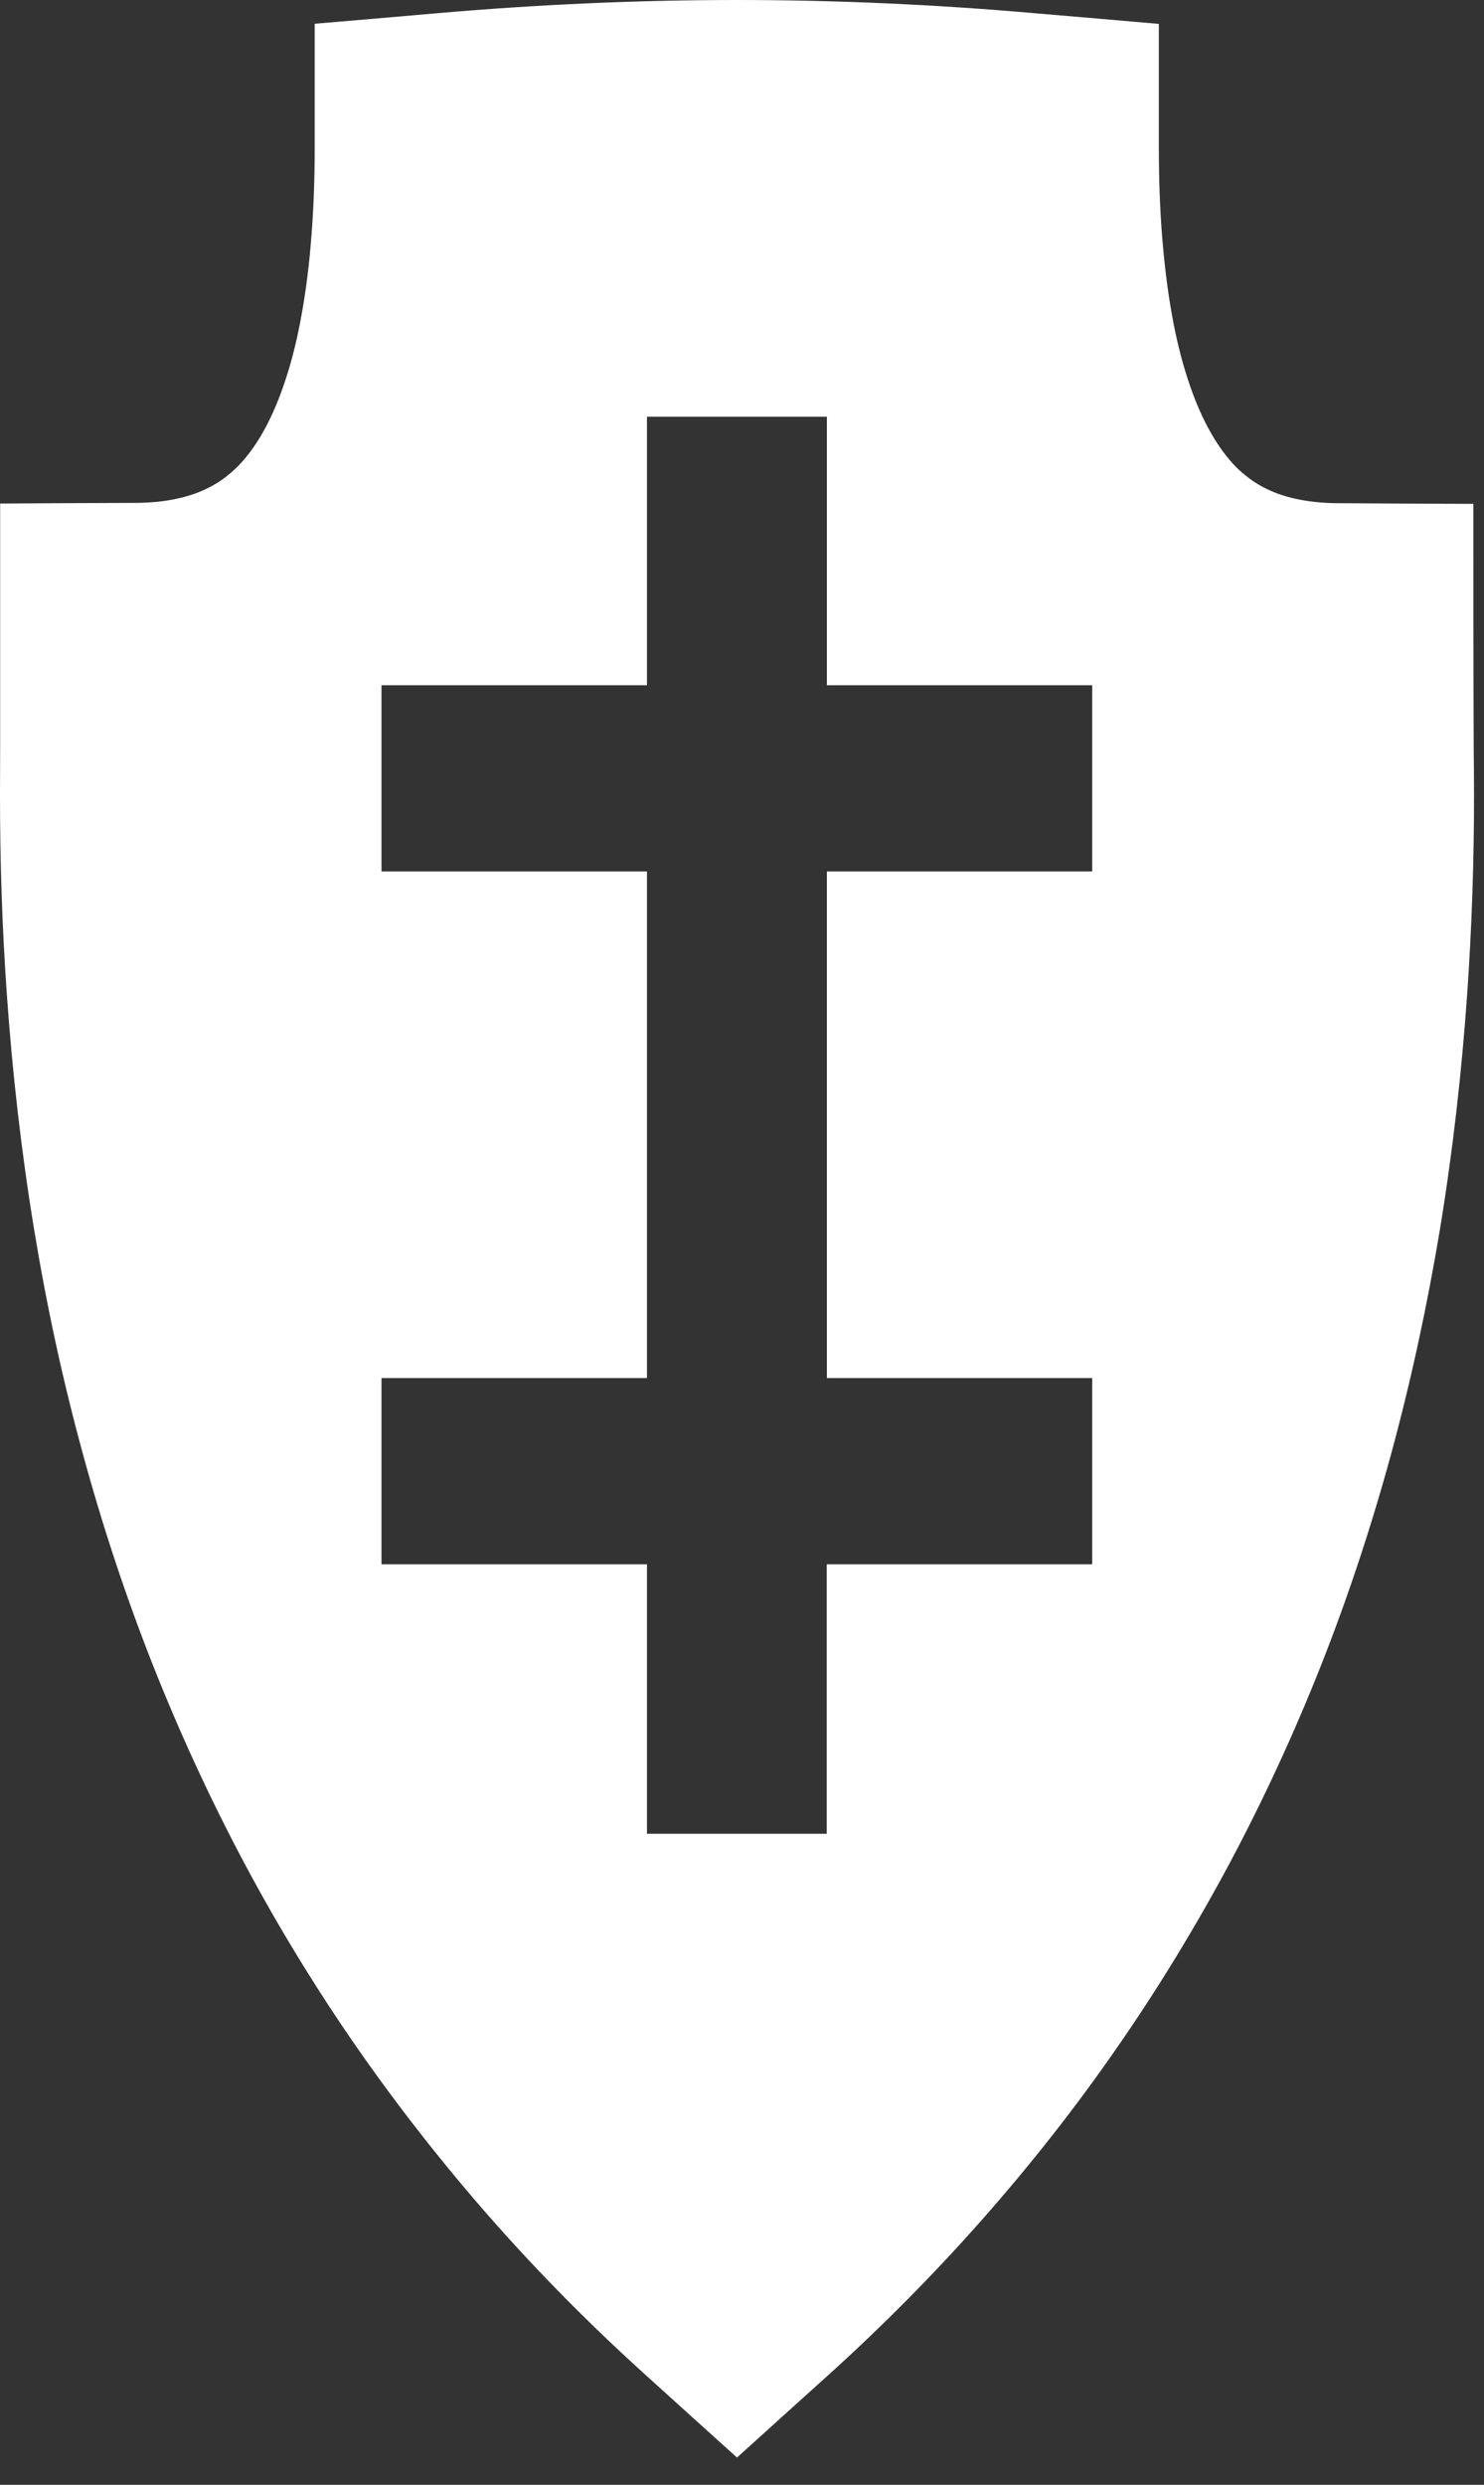 <svg width="49" height="82" viewBox="0 0 49 82" fill="none" xmlns="http://www.w3.org/2000/svg">
<rect x="0" y="0" width="49" height="82" fill="#333333" stroke="none"/>
<path d="M48.649 16.628C47.173 16.622 45.703 16.617 44.227 16.606C43.792 16.606 43.352 16.574 42.912 16.488C42.584 16.424 42.262 16.333 41.951 16.193C41.817 16.134 41.688 16.07 41.564 15.995C41.441 15.925 41.323 15.844 41.21 15.758C41.092 15.667 40.979 15.571 40.872 15.469C40.754 15.356 40.641 15.232 40.539 15.104C40.282 14.792 40.067 14.449 39.879 14.1C39.632 13.633 39.428 13.139 39.262 12.64C39.16 12.339 39.069 12.034 38.988 11.728C38.87 11.277 38.773 10.826 38.693 10.37C38.543 9.538 38.446 8.695 38.376 7.852C38.296 6.859 38.264 5.861 38.264 4.863C38.264 3.505 38.264 2.147 38.264 0.789C36.911 0.671 35.558 0.553 34.206 0.44C30.857 0.145 27.567 0 24.33 0C21.093 0 17.803 0.145 14.449 0.435C13.096 0.553 11.744 0.671 10.391 0.784C10.391 2.142 10.391 3.499 10.391 4.857C10.391 5.856 10.359 6.849 10.278 7.847C10.214 8.69 10.112 9.532 9.962 10.364C9.881 10.82 9.785 11.271 9.667 11.722C9.586 12.028 9.495 12.334 9.393 12.635C9.226 13.134 9.022 13.628 8.776 14.095C8.588 14.443 8.373 14.787 8.115 15.098C8.013 15.222 7.901 15.345 7.783 15.458C7.675 15.56 7.563 15.656 7.444 15.748C7.332 15.834 7.214 15.914 7.09 15.984C6.967 16.059 6.833 16.123 6.704 16.182C6.392 16.322 6.07 16.413 5.743 16.478C5.308 16.564 4.868 16.596 4.428 16.596C2.957 16.601 1.481 16.606 0.005 16.617V21.04V24.647C0.005 25.183 0 25.715 0 26.241C0 28.431 0.07 30.615 0.225 32.8C0.408 35.403 0.703 38.001 1.127 40.577C1.535 43.062 2.066 45.531 2.732 47.962C3.376 50.329 4.144 52.659 5.045 54.94C5.931 57.178 6.94 59.368 8.072 61.493C9.194 63.597 10.445 65.642 11.808 67.601C13.177 69.566 14.658 71.45 16.241 73.248C17.846 75.067 19.558 76.79 21.362 78.416C22.355 79.313 23.342 80.209 24.335 81.1C25.328 80.204 26.316 79.307 27.309 78.416C29.112 76.79 30.824 75.067 32.429 73.248C34.013 71.455 35.499 69.571 36.863 67.601C38.226 65.642 39.471 63.597 40.598 61.493C41.731 59.368 42.74 57.178 43.626 54.94C44.527 52.659 45.295 50.324 45.939 47.962C46.599 45.531 47.13 43.062 47.544 40.577C47.968 38.001 48.263 35.403 48.445 32.8C48.596 30.62 48.671 28.436 48.671 26.246C48.671 25.715 48.665 25.189 48.66 24.657C48.649 21.979 48.649 19.306 48.649 16.628ZM36.063 28.758H27.303V45.477H36.063V51.623H27.298V60.516H21.362V51.623H12.597V45.477H21.362V28.758H12.597V22.613H21.362V22.392V13.751H27.303V22.613H36.063V28.758Z" fill="white"/>
</svg>

